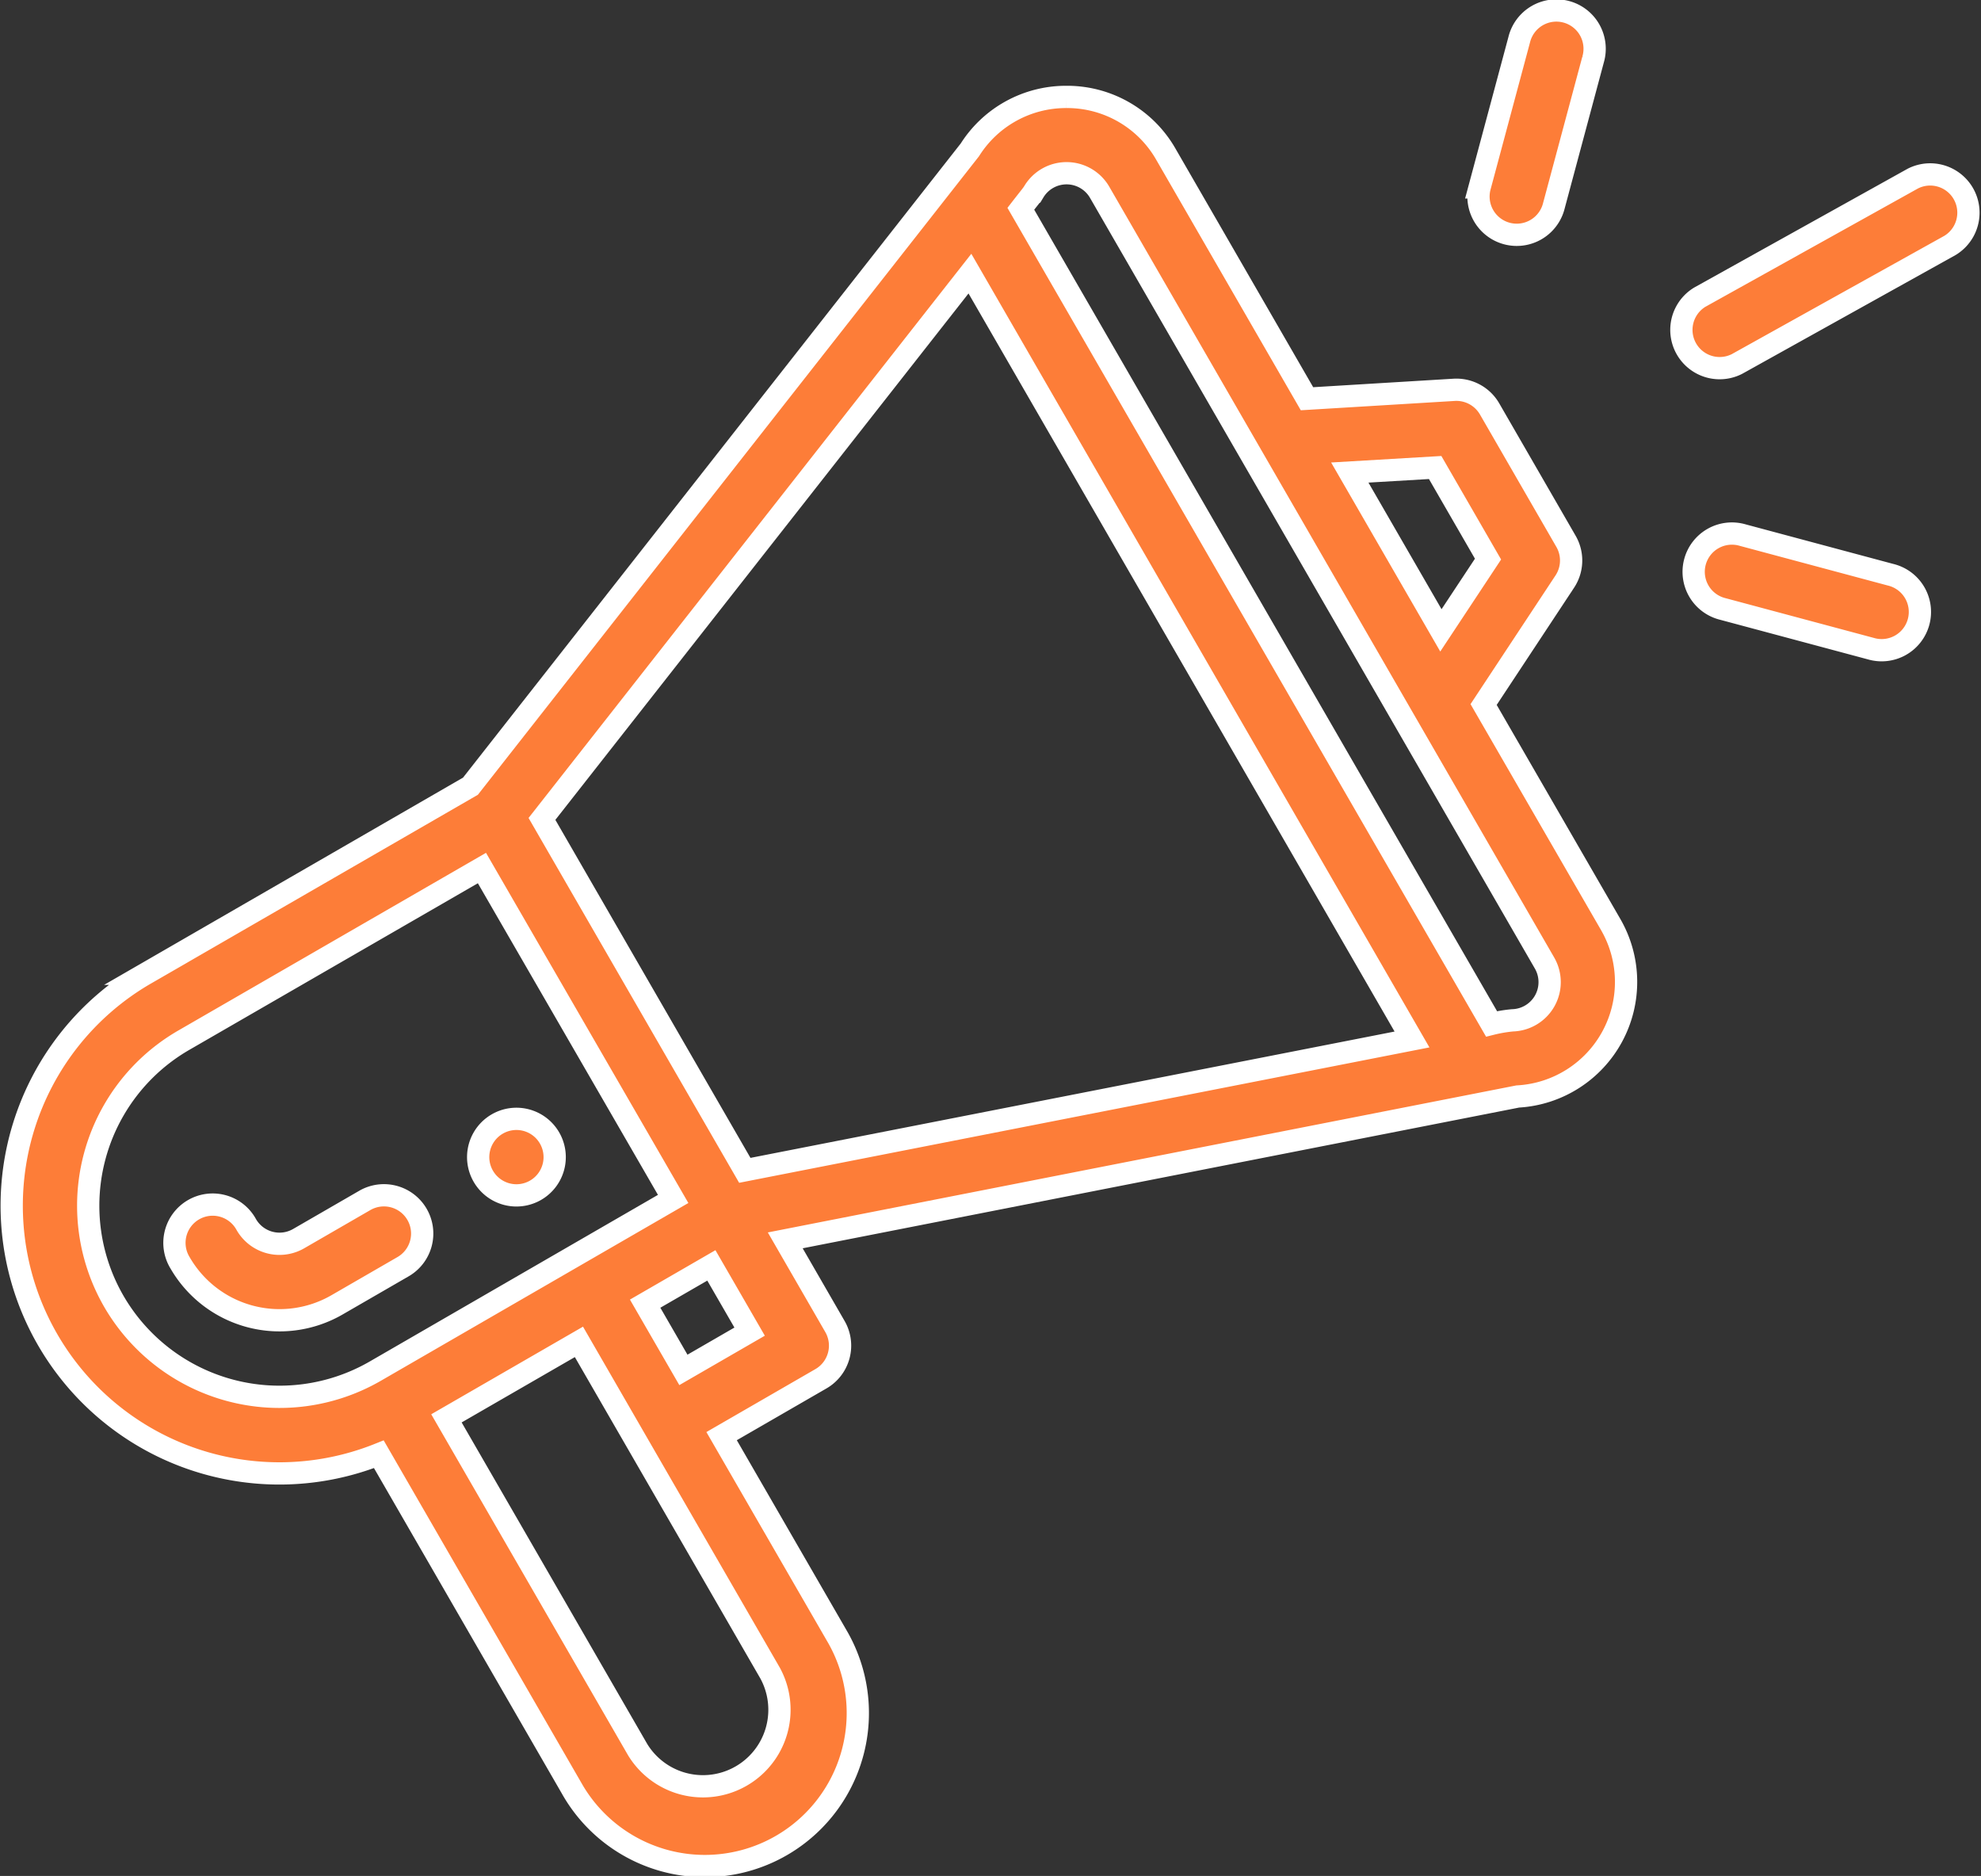 <svg xmlns="http://www.w3.org/2000/svg" width="44.484" height="42.116" viewBox="0 0 44.484 42.116">
  <rect x="0" y="0" width="44.484" height="42.116" fill="#333333" stroke="none"/>
  <g id="promotion" transform="translate(0.264 0.252)">
    <path id="Path_2469" data-name="Path 2469" d="M123.252,291.178a.859.859,0,1,0-1.173-.314A.859.859,0,0,0,123.252,291.178Zm0,0" transform="translate(-111.49 -264.708)" fill="#fd7d38" stroke="#fff" stroke-width="0.5"/>
    <path id="Path_2470" data-name="Path 2470" d="M8.243,52.832l4.325,7.491a3.435,3.435,0,1,0,5.949-3.435L15.94,52.425l2.231-1.288a.859.859,0,0,0,.314-1.173L17.369,48.03,33.817,44.8a2.576,2.576,0,0,0,2.088-3.86L33.051,36l1.824-2.762a.859.859,0,0,0,.027-.9l-1.717-2.975a.861.861,0,0,0-.8-.428l-3.3.2-3.168-5.488a2.554,2.554,0,0,0-2.2-1.288h-.033a2.554,2.554,0,0,0-2.169,1.188L10.3,37.834l-7.293,4.21A6.011,6.011,0,0,0,8.243,52.832Zm8.787,4.915a1.718,1.718,0,0,1-2.975,1.717L9.761,52.026l2.975-1.717Zm-1.948-6.809-.859-1.487,1.487-.859.859,1.487ZM31.963,30.679l1.187,2.056-1.058,1.6-2.046-3.543Zm-9.01-6.194a.858.858,0,0,1,1.477.017l9.988,17.3A.858.858,0,0,1,33.7,43.09a3.154,3.154,0,0,0-.471.08L22.659,24.87C22.881,24.584,22.909,24.557,22.953,24.485Zm-1.437,1.841,9.927,17.194L16.461,46.458l-4.555-7.89ZM2.293,49.4a4.291,4.291,0,0,1,1.572-5.865l6.693-3.864L14.852,47.1,8.158,50.969A4.3,4.3,0,0,1,2.293,49.4Zm0,0" transform="translate(0 -20.435)" fill="#fd7d38" stroke="#fff" stroke-width="0.5"/>
    <path id="Path_2471" data-name="Path 2471" d="M48.118,310a.859.859,0,0,0-1.173-.314l-1.487.859a.86.86,0,0,1-1.173-.314.859.859,0,1,0-1.487.859,2.58,2.58,0,0,0,3.519.943l1.487-.859A.859.859,0,0,0,48.118,310Zm0,0" transform="translate(-39.017 -282.988)" fill="#fd7d38" stroke="#fff" stroke-width="0.5"/>
    <path id="Path_2472" data-name="Path 2472" d="M441.5,42.59l-4.785,2.663a.859.859,0,0,0,.835,1.5l4.785-2.663a.859.859,0,0,0-.835-1.5Zm0,0" transform="translate(-398.81 -38.833)" fill="#fd7d38" stroke="#fff" stroke-width="0.5"/>
    <path id="Path_2473" data-name="Path 2473" d="M444.462,137.54l-3.318-.889a.859.859,0,1,0-.444,1.659l3.318.889a.859.859,0,1,0,.444-1.659Zm0,0" transform="translate(-402.273 -124.889)" fill="#fd7d38" stroke="#fff" stroke-width="0.5"/>
    <path id="Path_2474" data-name="Path 2474" d="M384.412.637l-.89,3.318a.859.859,0,0,0,1.659.445l.89-3.318a.859.859,0,1,0-1.659-.445Zm0,0" transform="translate(-350.561 0)" fill="#fd7d38" stroke="#fff" stroke-width="0.5"/>
  </g>
</svg>
